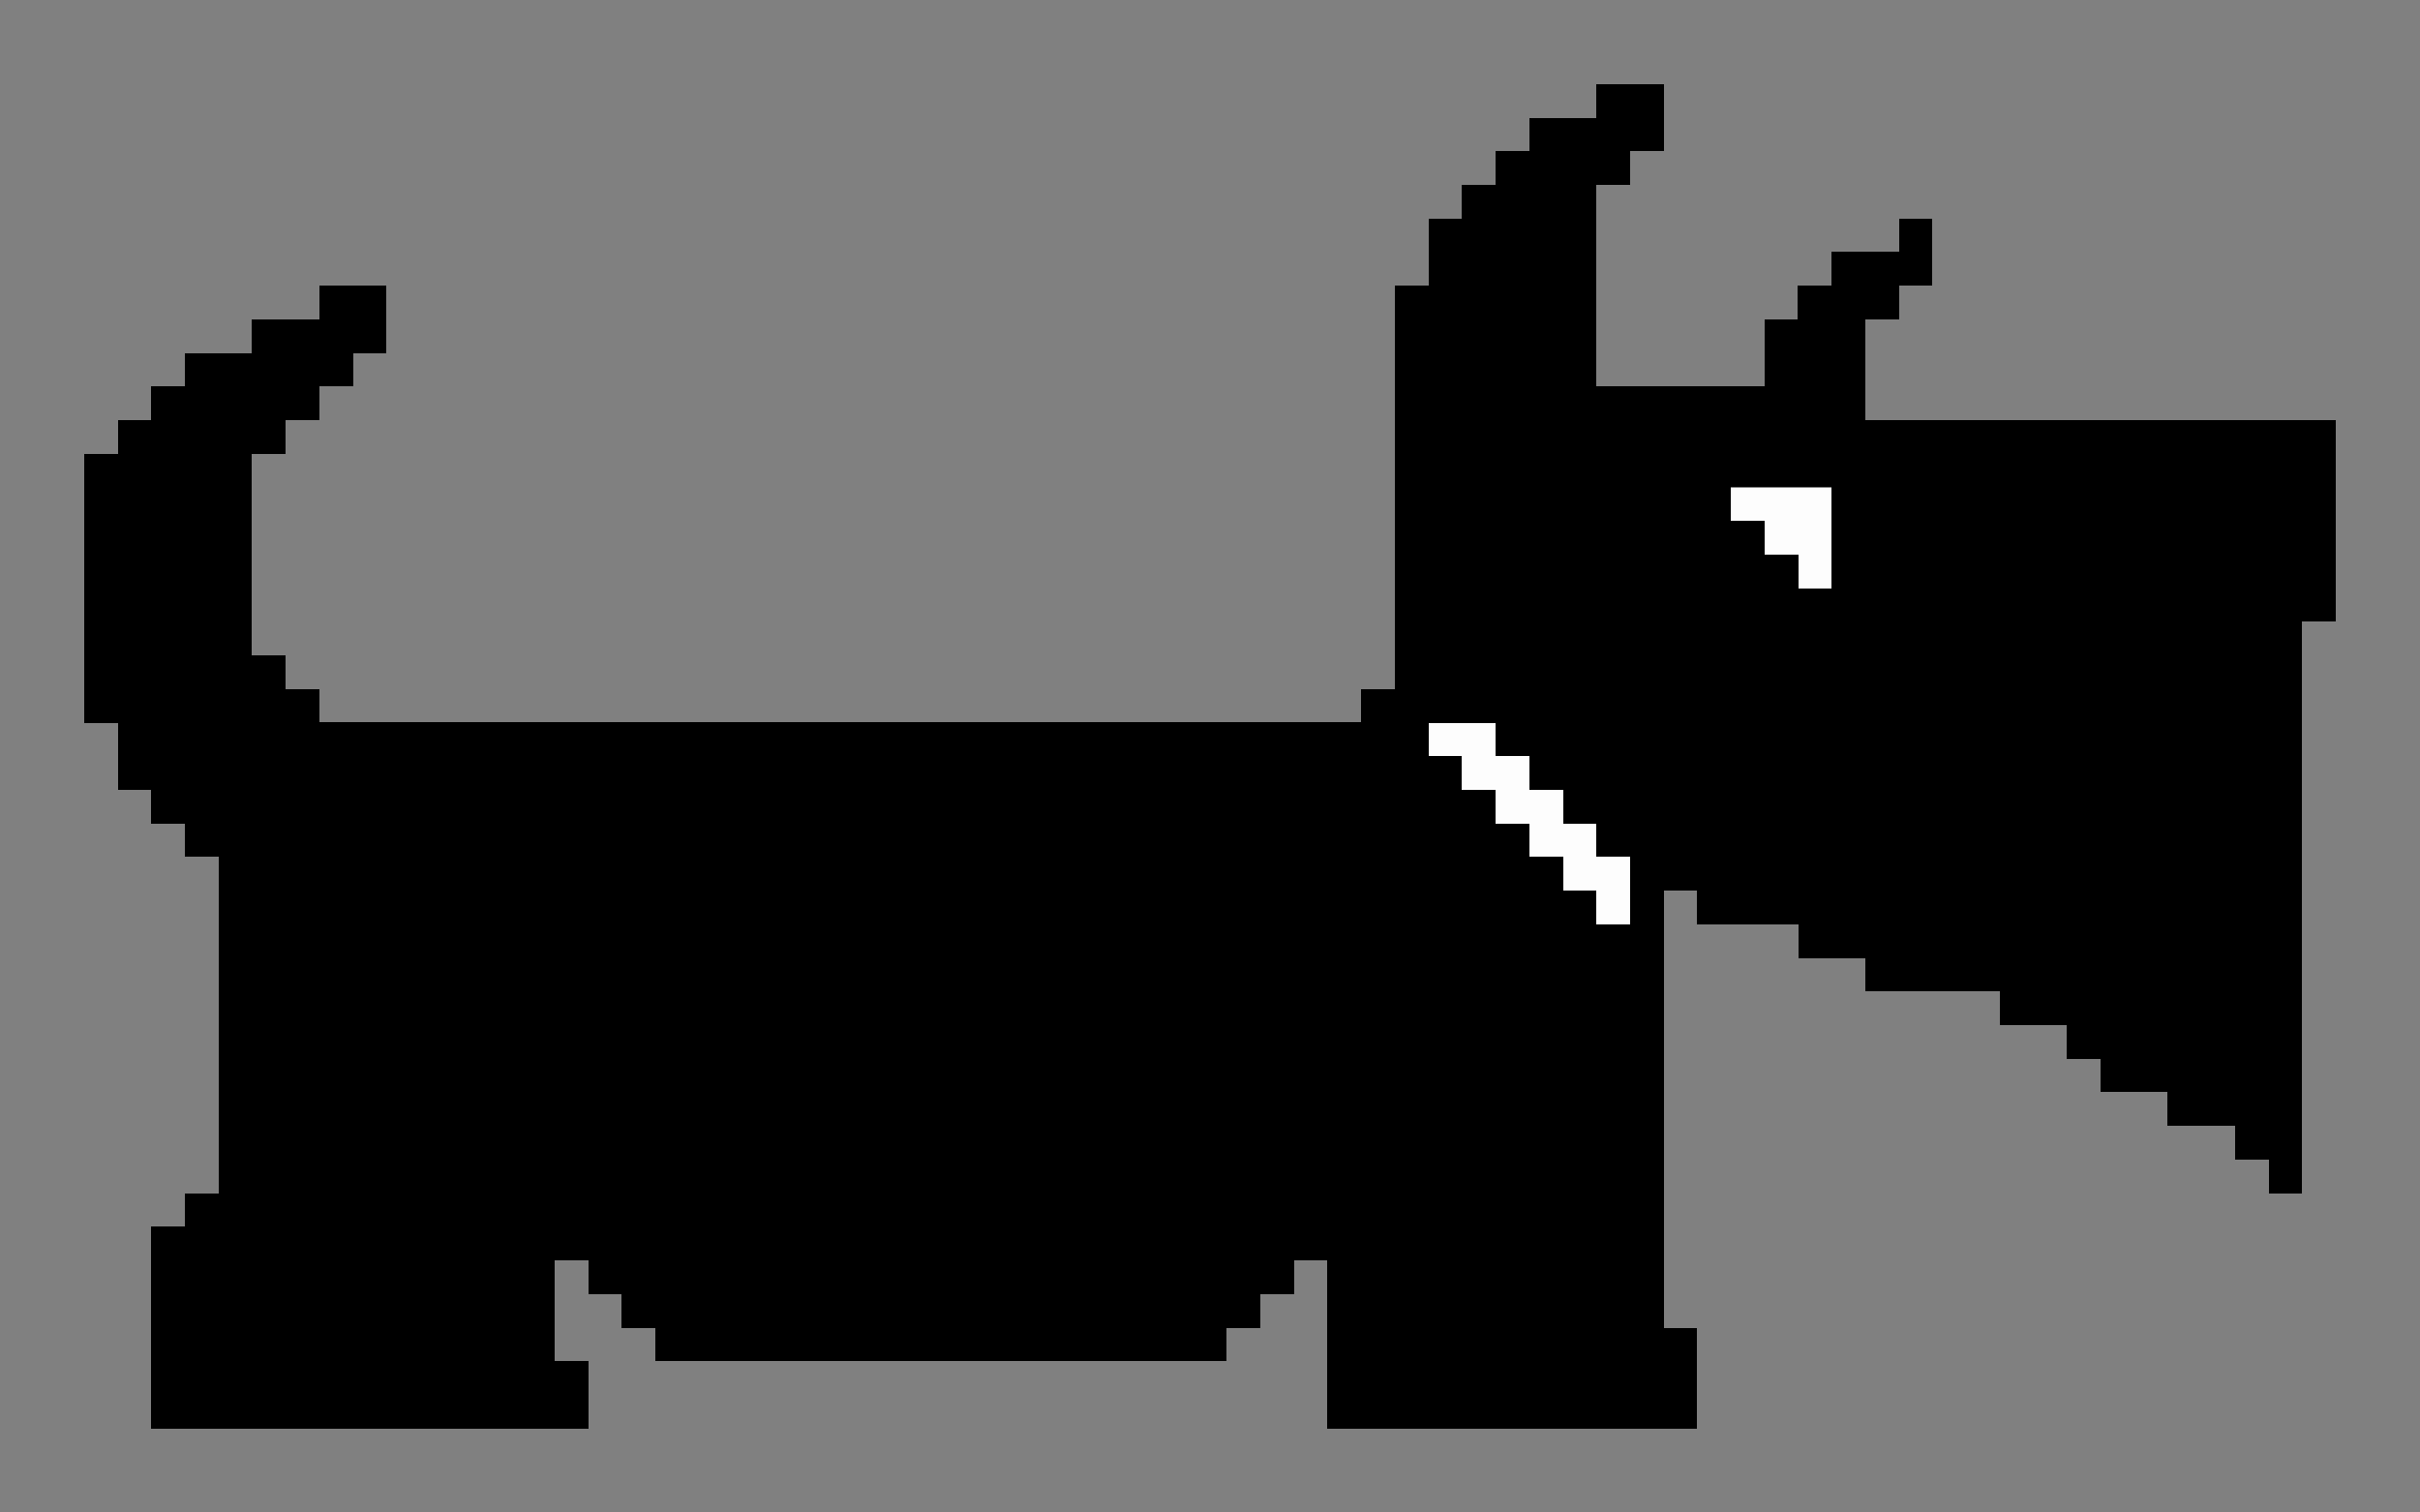 <?xml version="1.0" encoding="UTF-8" standalone="no"?>
<!-- Created with Inkscape (https://www.inkscape.org/) -->
<svg
   xmlns:dc="http://purl.org/dc/elements/1.1/"
   xmlns:cc="http://creativecommons.org/ns#"
   xmlns:rdf="http://www.w3.org/1999/02/22-rdf-syntax-ns#"
   xmlns:svg="http://www.w3.org/2000/svg"
   xmlns="http://www.w3.org/2000/svg"
   style="shape-rendering:crispEdges"
   id="svg8"
   version="1.1"
   viewBox="0 0 38.1 23.813"
   height="90"
   width="144">
  <rect x="0" y="0" width="38.1" height="23.813" fill="#808080" stroke="none"/>
  <title
     id="title817">Minipix - Dog 9</title>
  <defs
     id="defs2" />
  <g
     transform="translate(-4.233,-271.335)"
     id="layer1">
    <g
       style="stroke-width:2"
       transform="matrix(0.5,0,0,0.5,-18.124,228.272)"
       id="g927">
      <path
         id="path920"
         d="m 94.985,114.702 v -0.529 h -0.529 -0.529 v -0.529 -0.529 h -0.529 -0.529 v -0.529 -0.529 h -0.529 -0.529 v -0.529 -0.529 h -0.529 -0.529 v -0.529 -0.529 h -0.529 -0.529 v -0.529 -0.529 h 1.058 1.058 v 0.529 0.529 h 0.529 0.529 v 0.529 0.529 h 0.529 0.529 v 0.529 0.529 h 0.529 0.529 v 0.529 0.529 h 0.529 0.529 v 1.058 1.058 h -0.529 -0.529 z m 6.35,-10.583 v -0.529 h -0.529 -0.529 v -0.529 -0.529 h -0.529 -0.529 v -0.529 -0.529 h 1.588 1.587 v 1.587 1.587 h -0.529 -0.529 z"
         style="fill:#fdfdfd;stroke-width:2" />
      <path
         id="path916"
         d="m 49.477,127.931 v -3.175 h 0.529 0.529 v -0.529 -0.529 h 0.529 0.529 v -5.292 -5.292 h -0.529 -0.529 v -0.529 -0.529 h -0.529 -0.529 v -0.529 -0.529 H 48.948 48.419 v -1.058 -1.058 h -0.529 -0.529 v -4.233 -4.233 h 0.529 0.529 V 99.885 99.356 h 0.529 0.529 v -0.529 -0.529 h 0.529 0.529 V 97.769 97.24 h 1.058 1.058 V 96.71 96.181 h 1.058 1.058 v -0.529 -0.529 h 1.058 1.058 v 1.058 1.058 h -0.529 -0.529 v 0.529 0.529 h -0.529 -0.529 v 0.529 0.529 h -0.529 -0.529 v 0.529 0.529 h -0.529 -0.529 v 3.175 3.175 h 0.529 0.529 v 0.529 0.529 h 0.529 0.529 v 0.529 0.529 h 16.404 16.404 v -0.529 -0.529 h 0.529 0.529 v -6.35 -6.35 h 0.529 0.529 v -1.058 -1.058 h 0.529 0.529 v -0.529 -0.529 h 0.529 0.529 v -0.529 -0.529 h 0.529 0.529 v -0.529 -0.529 h 1.058 1.058 v -0.529 -0.529 h 1.058 1.058 v 1.058 1.058 h -0.529 -0.529 v 0.529 0.529 h -0.529 -0.529 v 3.175 3.175 h 2.646 2.646 V 97.24 96.181 h 0.529 0.529 v -0.529 -0.529 h 0.529 0.529 v -0.529 -0.529 h 1.058 1.058 v -0.529 -0.529 h 0.529 0.529 v 1.058 1.058 h -0.529 -0.529 v 0.529 0.529 h -0.529 -0.529 v 1.587 1.587 h 7.408 7.408 v 3.175 3.175 h -0.529 -0.529 v 8.996 8.996 h -0.529 -0.529 v -0.529 -0.529 h -0.529 -0.529 v -0.529 -0.529 h -1.058 -1.058 v -0.529 -0.529 h -1.058 -1.058 v -0.529 -0.529 h -0.529 -0.529 v -0.529 -0.529 h -1.058 -1.058 v -0.529 -0.529 h -2.117 -2.117 v -0.529 -0.529 h -1.058 -1.058 v -0.529 -0.529 h -1.588 -1.587 v -0.529 -0.529 h -0.529 -0.529 v 6.879 6.879 h 0.529 0.529 v 1.587 1.587 h -5.821 -5.821 v -2.646 -2.646 h -0.529 -0.529 v 0.529 0.529 h -0.529 -0.529 v 0.529 0.529 h -0.529 -0.529 v 0.529 0.529 h -8.996 -8.996 v -0.529 -0.529 h -0.529 -0.529 v -0.529 -0.529 h -0.529 -0.529 v -0.529 -0.529 h -0.529 -0.529 v 1.587 1.587 h 0.529 0.529 v 1.058 1.058 h -6.879 -6.879 z m 46.567,-13.758 v -1.058 h -0.529 -0.529 v -0.529 -0.529 h -0.529 -0.529 v -0.529 -0.529 h -0.529 -0.529 v -0.529 -0.529 h -0.529 -0.529 v -0.529 -0.529 h -1.058 -1.058 v 0.529 0.529 h 0.529 0.529 v 0.529 0.529 h 0.529 0.529 v 0.529 0.529 h 0.529 0.529 v 0.529 0.529 h 0.529 0.529 v 0.529 0.529 h 0.529 0.529 v 0.529 0.529 h 0.529 0.529 z m 6.35,-11.113 v -1.587 h -1.587 -1.588 v 0.529 0.529 h 0.529 0.529 v 0.529 0.529 h 0.529 0.529 v 0.529 0.529 h 0.529 0.529 z"
         style="fill:#000000;stroke-width:2" />
    </g>
  </g>
</svg>
